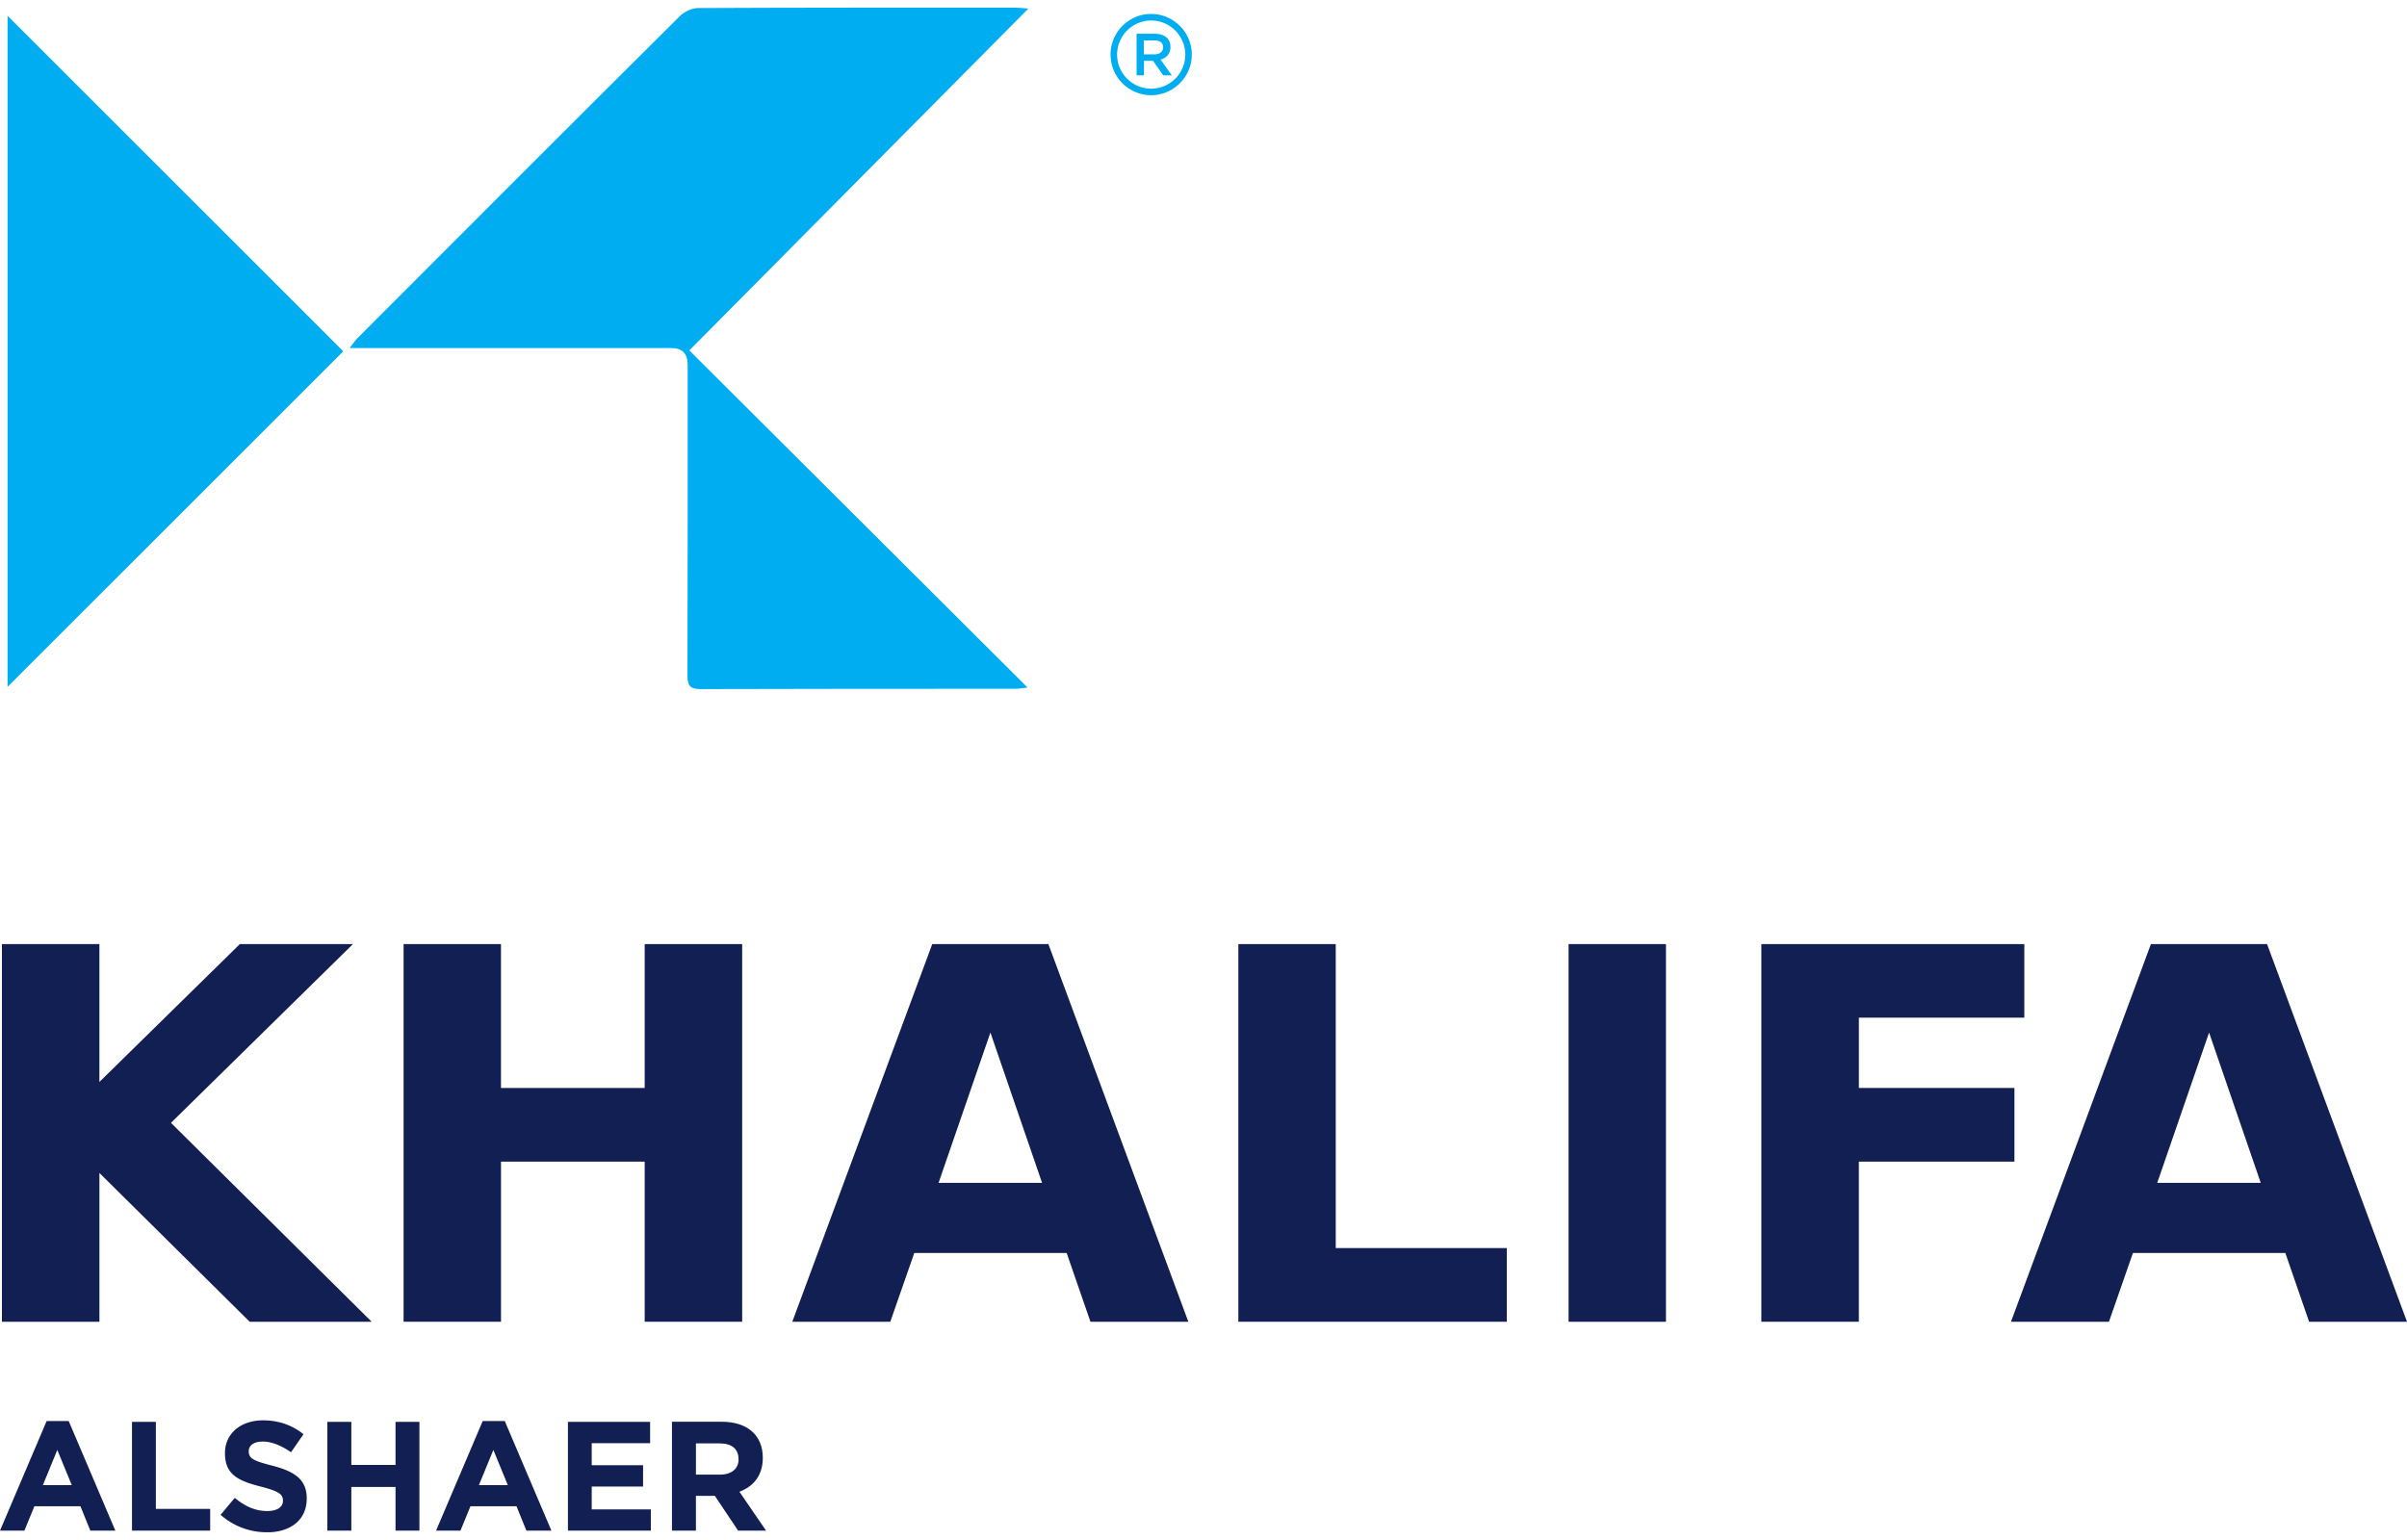 <svg xmlns:xlink="http://www.w3.org/1999/xlink" xmlns="http://www.w3.org/2000/svg" preserveAspectRatio="xMidYMid meet" data-bbox="0 0 100.004 63.367" viewBox="0 0 100.004 63.367" height="64" width="100" data-type="color" role="presentation" aria-hidden="true" aria-label=""><g><g clip-path="url(#3edfe503-ee6d-4a4a-b277-a703dec154dc_comp-lmd2zg4j)"><path fill="#00ADF0" d="M28.639 14.245c4.699 4.682 9.338 9.309 14.054 14.012-.229.021-.373.051-.513.051-4.356 0-8.711 0-13.066.013-.446 0-.552-.145-.552-.569.013-4.304.009-8.604.009-12.909 0-.463-.225-.695-.675-.695H14.525c.157-.2.225-.31.314-.399C19.3 9.283 23.757 4.813 28.236.361c.186-.187.505-.344.759-.344C33.385-.004 37.773 0 42.163 0c.136 0 .271.017.564.038-4.724 4.767-9.368 9.445-14.088 14.207Z" data-color="1"></path><path fill="#00ADF0" d="M14.262 14.283.314 28.227V.34c4.584 4.585 9.279 9.28 13.948 13.944Z" data-color="1"></path><path fill="#121F52" d="M.08 38.919h4.05v5.729l5.836-5.73h4.699l-7.562 7.43 8.338 8.266h-5.068l-6.242-6.183v6.183H.08V38.92Z" data-color="2"></path><path fill="#121F52" d="M16.768 38.919h4.046v5.98h5.971v-5.98h4.05v15.695h-4.05V47.96h-5.97v6.654h-4.047V38.92Z" data-color="2"></path><path fill="#121F52" d="M38.995 48.842h4.3l-2.146-6.247-2.154 6.247Zm5.318 2.914h-6.327l-.997 2.858h-4.071l5.814-15.695h4.826l5.814 15.695h-4.067l-.988-2.858h-.004Z" data-color="2"></path><path fill="#121F52" d="M51.45 38.919h4.046v12.633h7.108v3.062H51.45V38.92Z" data-color="2"></path><path fill="#121F52" d="M69.216 38.919H65.17v15.695h4.046V38.92Z" data-color="2"></path><path fill="#121F52" d="M73.18 38.919h10.925v3.057h-6.874v2.922h6.463v3.062H77.23v6.654h-4.05V38.92Z" data-color="2"></path><path fill="#121F52" d="M89.627 48.842h4.3l-2.146-6.247-2.154 6.247Zm5.318 2.914h-6.328l-.996 2.858H83.55l5.814-15.695h4.826l5.814 15.695h-4.067l-.988-2.858h-.004Z" data-color="2"></path><path fill="#121F52" d="m2.383 59.936-.602 1.468h1.2l-.602-1.468h.004Zm1.37 3.36-.411-1.014H1.429l-.415 1.013H0l1.938-4.555h.916l1.938 4.555H3.753Z" data-color="2"></path><path fill="#121F52" d="M5.484 63.295v-4.52h.992v3.617h2.256v.903H5.484Z" data-color="2"></path><path fill="#121F52" d="M11.081 63.363a2.884 2.884 0 0 1-1.916-.725l.589-.704c.407.335.831.547 1.349.547.407 0 .653-.161.653-.424v-.013c0-.254-.153-.381-.912-.577-.912-.233-1.497-.483-1.497-1.382v-.013c0-.818.662-1.361 1.582-1.361.661 0 1.221.208 1.68.577l-.518.75c-.399-.275-.793-.445-1.175-.445s-.581.174-.581.394V60c0 .297.195.394.975.594.916.237 1.434.568 1.434 1.357v.013c0 .899-.687 1.403-1.663 1.403" data-color="2"></path><path fill="#121F52" d="M16.433 63.295V61.48h-1.836v1.815h-.996v-4.52h.996v1.79h1.836v-1.79h.993v4.52h-.993Z" data-color="2"></path><path fill="#121F52" d="m20.5 59.936-.602 1.468h1.2l-.602-1.468h.004Zm1.37 3.36-.411-1.014h-1.913l-.415 1.013h-1.014l1.938-4.555h.916l1.938 4.555H21.87Z" data-color="2"></path><path fill="#121F52" d="M23.596 63.295v-4.52h3.414v.886h-2.426v.916h2.134v.886h-2.134v.95h2.456v.882h-3.444Z" data-color="2"></path><path fill="#121F52" d="M30.683 60.318c0-.428-.297-.649-.78-.649h-.989v1.298h1.01c.483 0 .763-.259.763-.64v-.013l-.004.004Zm-.017 2.977-.967-1.446h-.785v1.446h-.996V58.77h2.07c1.064 0 1.704.564 1.704 1.493v.013c0 .73-.394 1.187-.971 1.403l1.107 1.616h-1.162Z" data-color="2"></path><path fill="#00ADF0" d="M47.964 1.361h-.44v.581h.445c.216 0 .356-.114.356-.292 0-.191-.132-.289-.356-.289m.36 1.45-.424-.601h-.377v.602h-.306V1.086h.768c.398 0 .64.208.64.547 0 .284-.17.458-.411.526l.466.653h-.356Z" data-color="1"></path><path fill="#00ADF0" d="M47.829.534a1.42 1.42 0 0 0-1.417 1.417c0 .78.636 1.416 1.417 1.416.78 0 1.416-.636 1.416-1.416A1.42 1.42 0 0 0 47.829.534Zm0 3.105A1.69 1.69 0 0 1 46.14 1.95c0-.929.759-1.688 1.688-1.688.928 0 1.688.76 1.688 1.688 0 .929-.76 1.688-1.688 1.688Z" data-color="1"></path></g><defs fill="none"><clipPath id="3edfe503-ee6d-4a4a-b277-a703dec154dc_comp-lmd2zg4j"><path fill="#ffffff" d="M100 0v63.363H0V0h100z"></path></clipPath></defs></g></svg>